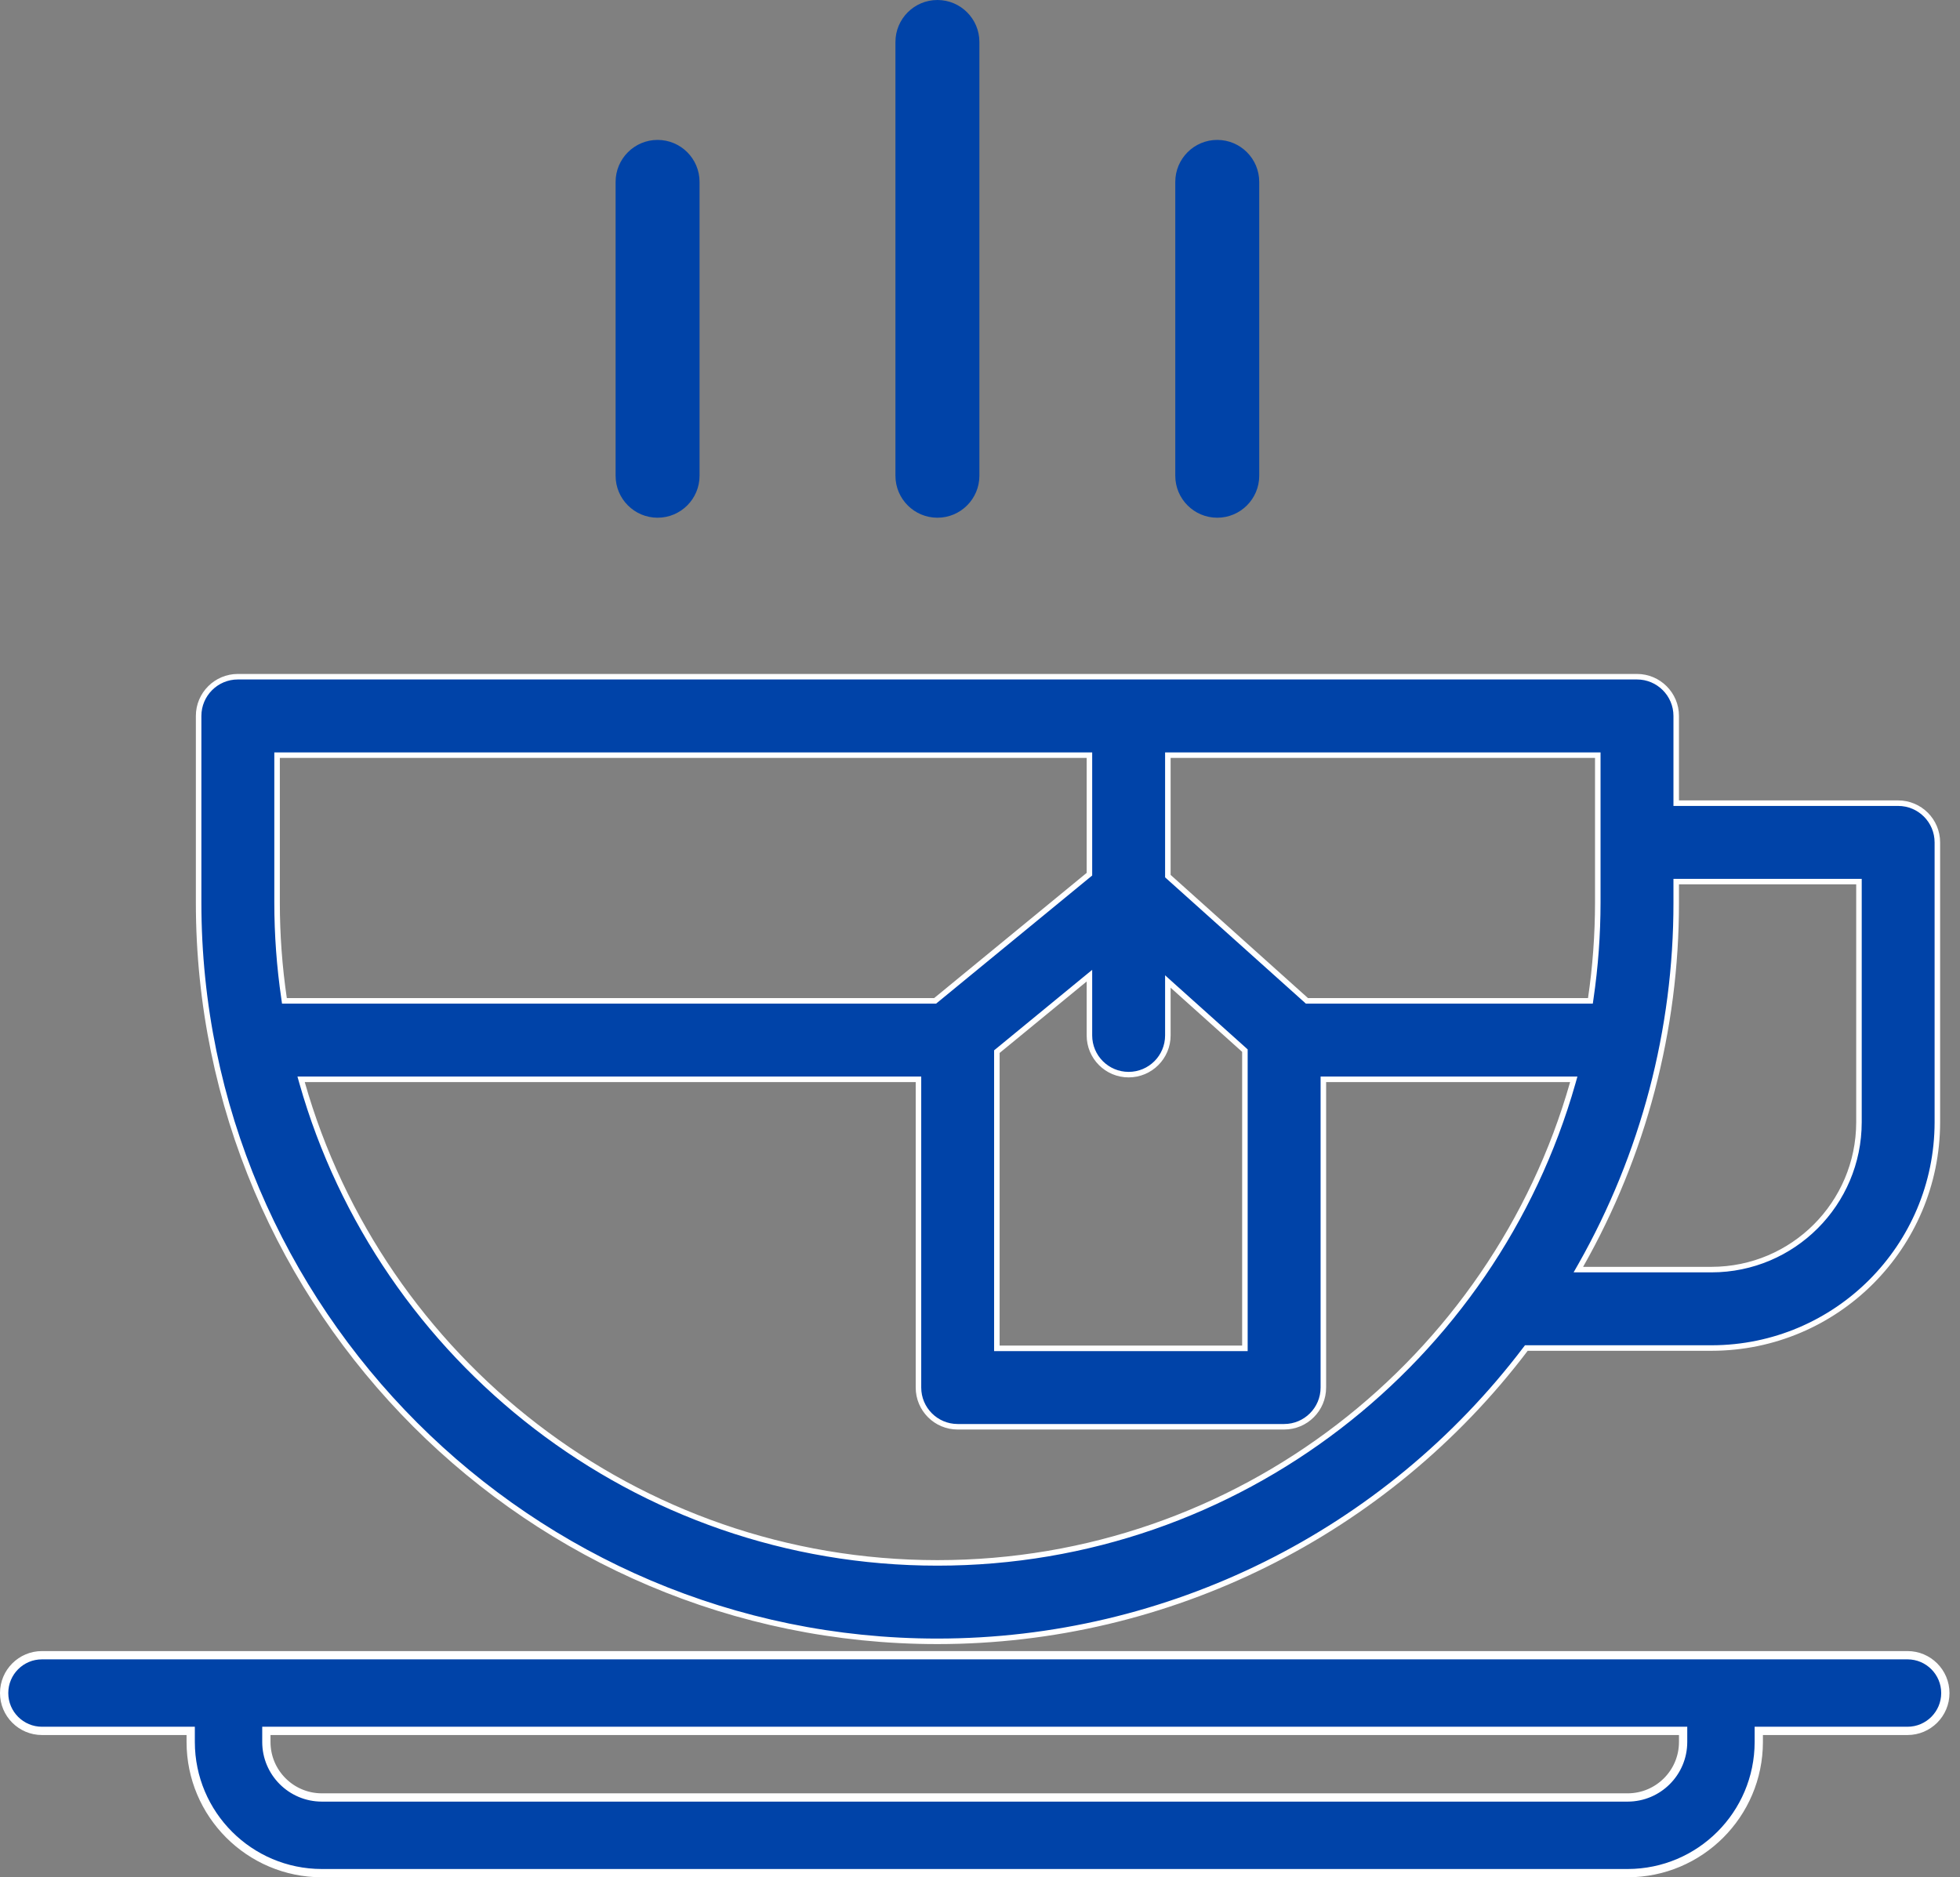 <?xml version="1.0" encoding="UTF-8"?> <svg xmlns="http://www.w3.org/2000/svg" width="71" height="68" viewBox="0 0 71 68" fill="none"><rect x="0" y="0" width="71" height="68" fill="#808080" stroke="none"/> <path d="M63.861 62.697H63.711V62.847V63.1C63.708 65.722 61.583 67.847 58.961 67.85H11.657C9.036 67.847 6.911 65.722 6.908 63.1V62.847V62.697H6.758H1.52C0.764 62.697 0.15 62.083 0.15 61.327C0.15 60.57 0.764 59.956 1.52 59.956H69.098C69.855 59.956 70.469 60.57 70.469 61.327C70.469 62.083 69.855 62.697 69.098 62.697H63.861ZM60.97 62.847V62.697H60.82H9.799H9.649V62.847V63.101V63.101C9.65 64.209 10.549 65.107 11.657 65.109H11.657H58.962L58.962 65.109C60.07 65.107 60.969 64.209 60.97 63.101V63.101V62.847Z" fill="#0043A8" stroke="white" stroke-width="0.3"></path> <path d="M55.341 48.829H55.291L55.261 48.868C50.207 55.535 42.324 59.452 33.958 59.453C19.201 59.453 7.195 47.447 7.195 32.691V25.933C7.195 25.149 7.832 24.512 8.616 24.512H59.299C60.083 24.512 60.72 25.149 60.72 25.933V28.994V29.093H60.82H68.76C69.544 29.093 70.18 29.729 70.18 30.514V40.651C70.175 45.165 66.517 48.824 62.002 48.829H55.341ZM11.039 39.095H10.907L10.943 39.222C13.792 49.248 23.032 56.612 33.958 56.612C44.883 56.612 54.123 49.248 56.973 39.222L57.009 39.095H56.876H48.038H47.938V39.195V50.261C47.938 51.045 47.302 51.681 46.517 51.681H34.691C33.907 51.681 33.271 51.045 33.271 50.261V39.195V39.095H33.171H11.039ZM42.471 35.702L42.305 35.552V35.776V37.506C42.305 38.29 41.669 38.926 40.884 38.926C40.1 38.926 39.464 38.29 39.464 37.506V35.552V35.341L39.3 35.475L36.148 38.063L36.111 38.093V38.14V48.74V48.84H36.211H44.996H45.096V48.74V38.1V38.056L45.063 38.026L42.471 35.702ZM67.34 32.035V31.934H67.24H60.82H60.72V32.035V32.691V32.691C60.725 37.299 59.533 41.83 57.26 45.839L57.175 45.988H57.347L62.002 45.988L62.002 45.988C64.949 45.985 67.336 43.597 67.34 40.651V40.651V32.035ZM57.525 36.254H57.612L57.624 36.169C57.793 35.017 57.878 33.855 57.879 32.691V27.453V27.354H57.779H42.405H42.305V27.453V31.691V31.735L42.338 31.765L47.315 36.228L47.343 36.254H47.381H57.525ZM10.136 27.354H10.037V27.453V32.691V32.691C10.037 33.855 10.122 35.017 10.291 36.169L10.303 36.254H10.39H33.838H33.874L33.902 36.231L39.427 31.696L39.464 31.666V31.619V27.453V27.354H39.364H10.136Z" fill="#0043A8" stroke="white" stroke-width="0.2"></path> <path d="M33.958 0C33.118 0 32.437 0.681 32.437 1.52V17.232C32.437 18.072 33.118 18.753 33.958 18.753C34.797 18.753 35.478 18.072 35.478 17.232V1.52C35.478 0.681 34.797 0 33.958 0Z" fill="#0043A8"></path> <path d="M44.094 18.753C44.934 18.753 45.615 18.072 45.615 17.232V6.589C45.615 5.749 44.934 5.068 44.094 5.068C43.255 5.068 42.574 5.749 42.574 6.589V17.232C42.574 18.072 43.255 18.753 44.094 18.753Z" fill="#0043A8"></path> <path d="M22.3 6.589V17.232C22.3 18.072 22.982 18.753 23.821 18.753C24.66 18.753 25.341 18.072 25.341 17.232V6.589C25.341 5.749 24.66 5.068 23.821 5.068C22.982 5.068 22.3 5.749 22.3 6.589Z" fill="#0043A8"></path> </svg> 